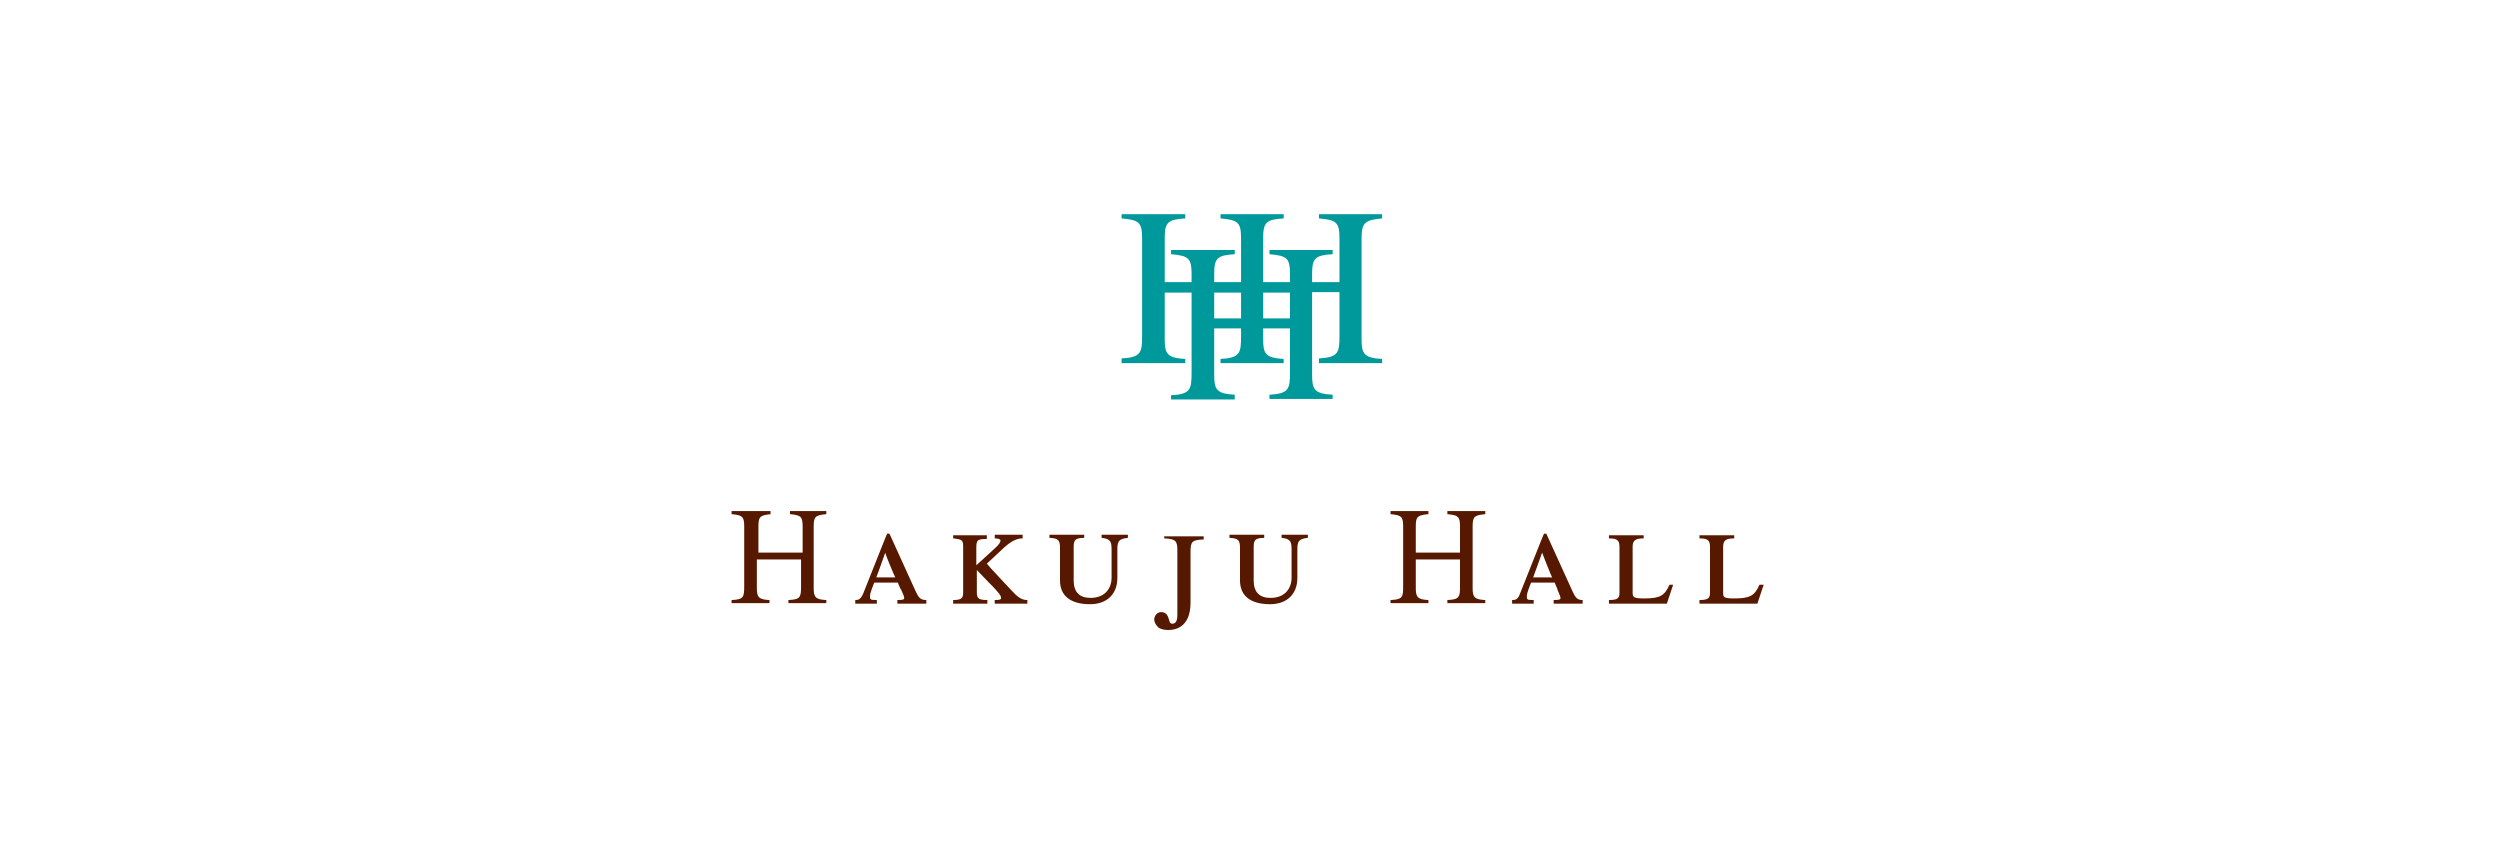 <?xml version="1.0" encoding="utf-8"?>
<!-- Generator: Adobe Illustrator 27.9.0, SVG Export Plug-In . SVG Version: 6.00 Build 0)  -->
<svg version="1.1" id="_レイヤー_2" xmlns="http://www.w3.org/2000/svg" xmlns:xlink="http://www.w3.org/1999/xlink" x="0px"
	 y="0px" viewBox="0 0 475 160" style="enable-background:new 0 0 475 160;" xml:space="preserve">
<style type="text/css">
	.st0{fill:#FFFFFF;}
	.st1{fill:#00999B;}
	.st2{fill:#571800;}
</style>
<g id="_要素">
	<g>
		<rect y="0" class="st0" width="475" height="160"/>
		<g>
			<path class="st1" d="M262.6,41.5v-0.8h-12v0.8c3.3,0.3,3.9,0.7,3.9,3.8v8.3h-5.2v-1.5c0-3,0.5-3.6,3.9-3.8v-0.8h-12v0.8
				c3.3,0.3,3.9,0.7,3.9,3.8v1.5H240v-8.3c0-3,0.5-3.6,3.9-3.8v-0.8h0h-12l0,0v0.8c3.3,0.3,3.9,0.7,3.9,3.8v8.3h-5.1v-1.5
				c0-3,0.5-3.6,3.9-3.8v-0.8h-12.1v0.8c3.3,0.3,3.9,0.7,3.9,3.8v1.5h-5.1v-8.3c0-3,0.5-3.6,3.9-3.8v-0.8h-12.1v0.8
				c3.3,0.3,3.9,0.7,3.9,3.8v18.5c0,3.2-0.2,4.1-3.9,4.3V69h12.1v-0.8c-3.5-0.2-3.9-1-3.9-3.8v-8.8h5.1v15.2c0,3.2-0.2,4.1-3.9,4.3
				v0.8h12.1V75c-3.5-0.2-3.9-1-3.9-3.8v-8.8h5.1v1.5c0,3.2-0.2,4.1-3.9,4.3V69l0,0h12h0v-0.8c-3.5-0.2-3.9-1-3.9-3.8v-2h5.1v8.3
				c0,3.2-0.2,4.1-3.9,4.3v0.8h12V75c-3.5-0.2-3.9-1-3.9-3.8V55.5h5.2v8.3c0,3.2-0.2,4.1-3.9,4.3V69h12v-0.8c-3.5-0.2-3.9-1-3.9-3.8
				v-19C258.7,42.4,259.2,41.8,262.6,41.5z M230.7,60.5v-4.9h5.1v4.9H230.7z M245.1,60.5H240v-4.9h5.1V60.5z"/>
			<g>
				<path class="st2" d="M150.1,97.1v0.6l0.1,0c1.9,0.2,2.3,0.4,2.3,2.3c0,0,0,4.9,0,5c-0.1,0-8.3,0-8.4,0c0-0.1,0-5,0-5
					c0-1.8,0.3-2.1,2.3-2.3l0,0v-0.6H139v0.6l0.1,0c1.9,0.2,2.3,0.4,2.3,2.3v11.4c0,2-0.1,2.5-2.3,2.6l-0.1,0v0.6h7.2V114l-0.1,0
					c-2-0.1-2.3-0.6-2.3-2.3c0,0,0-5.2,0-5.4c0.1,0,8.3,0,8.4,0c0,0.1,0,5.1,0,5.1c0,2-0.1,2.5-2.3,2.6l-0.1,0v0.6h7.2V114l-0.1,0
					c-2-0.1-2.3-0.6-2.3-2.3V100c0-1.8,0.3-2.1,2.3-2.3l0.1,0v-0.6h-0.1H150.1z"/>
				<path class="st2" d="M275,97.1v0.6l0.1,0c1.9,0.2,2.3,0.4,2.3,2.3c0,0,0,4.9,0,5c-0.1,0-8.3,0-8.4,0c0-0.1,0-5,0-5
					c0-1.8,0.3-2.1,2.3-2.3l0.1,0v-0.6h-7.2v0.6l0.1,0c1.9,0.2,2.3,0.4,2.3,2.3v11.4c0,2-0.1,2.5-2.3,2.6l-0.1,0v0.6h7.2V114l-0.1,0
					c-2-0.1-2.3-0.6-2.3-2.3c0,0,0-5.2,0-5.4c0.1,0,8.3,0,8.4,0c0,0.1,0,5.1,0,5.1c0,2-0.1,2.5-2.3,2.6l-0.1,0v0.6h7.2V114l-0.1,0
					c-2-0.1-2.3-0.6-2.3-2.3V100c0-1.8,0.3-2.1,2.3-2.3l0.1,0v-0.6h-0.1H275z"/>
				<path class="st2" d="M221.2,101.7v0.6l0.1,0c2.1,0.1,2.4,0.5,2.4,2.3v12.2c0,1.5-0.5,1.7-1,1.7c-0.4,0-0.5-0.4-0.6-0.8
					c-0.2-0.6-0.4-1.4-1.5-1.4c-0.8,0-1.3,0.8-1.3,1.4c0,0.4,0.2,0.9,0.6,1.3c0.1,0.2,0.7,0.7,2.1,0.7c1.3,0,4.2-0.5,4.2-5.2v-9.7
					c0-1.9,0.3-2.2,2.4-2.3l0.1,0v-0.6h-0.1H221.2z"/>
				<path class="st2" d="M174,112.4l-5-11l-0.4,0c-0.1,0-0.1,0.1-4.6,11.4c-0.5,1.1-0.9,1.2-1.4,1.2h-0.1v0.7h4.1V114h-0.1
					c-0.5,0-1,0-1.1-0.2c-0.1-0.1-0.1-0.2-0.1-0.4c0,0,0-0.1,0-0.1c0-0.4,0.1-0.8,0.8-2.6c0.1,0,4.4,0,4.5,0c0,0.1,0.5,1.2,0.5,1.2
					l0.1,0.1c0.3,0.7,0.6,1.3,0.6,1.6c0,0.3-0.2,0.4-1.2,0.4h-0.1v0.7h5.5V114h-0.1C174.9,114,174.5,113.5,174,112.4z M170.1,109.7
					c-0.2,0-3.5,0-3.6,0c0.1-0.2,0.7-1.9,0.7-1.9s0.9-2.5,1-2.8C168.2,105.3,170,109.6,170.1,109.7z"/>
				<path class="st2" d="M192.2,112.2c0,0-4.7-5-4.7-5.1c0.1-0.1,3.1-2.9,3.1-2.9c1.4-1.3,2.5-1.9,3.6-1.9h0.1v-0.7h-0.1h-5.2v0.7
					h0.1c0.4,0,1,0.1,1,0.4c0,0.3-0.3,0.8-1.1,1.5c0,0-3.3,3-3.5,3.2c0-0.3,0-3.4,0-3.4c0-0.7,0.1-1.1,0.3-1.3
					c0.3-0.2,0.7-0.3,1.6-0.3h0.1v-0.7h-6.4v0.6l0.1,0c1.6,0.2,1.8,0.3,1.8,1.6v8.7c0,1-0.3,1.4-1.8,1.4h-0.1v0.7h6.5V114h-0.1
					c-1.5,0-1.9-0.3-1.9-1.4c0,0,0-4.2,0-4.3l0,0c0.1,0.1,2.3,2.4,2.3,2.4l0.7,0.7c1.1,1.2,1.6,1.7,1.6,2.2c0,0.3-0.2,0.4-1.1,0.4
					h-0.1v0.7h6.2V114h-0.1C194.1,114,193.3,113.4,192.2,112.2z"/>
				<path class="st2" d="M209.3,101.6v0.6l0.1,0c1.7,0.2,1.8,0.8,1.8,2.4v5.2c0,1.8-1.1,3.8-4,3.8c-2.1,0-3.2-1.1-3.2-3.3v-6.1
					c0-1.3,0-2,1.9-2c0,0,0.1,0,0.1,0v-0.6h-6.6v0.6l0.1,0c1.6,0.1,1.9,0.4,1.9,2v6.1c0,2.9,2,4.5,5.7,4.5c3.2,0,5.2-1.9,5.2-5v-5.2
					c0-1.6,0.1-2.2,1.9-2.4l0.1,0v-0.6h-0.1H209.3z"/>
				<path class="st2" d="M243.5,101.6v0.6l0.1,0c1.7,0.2,1.8,0.8,1.8,2.4v5.2c0,1.8-1.1,3.8-4,3.8c-2.1,0-3.2-1.1-3.2-3.3v-6.1
					c0-1.3,0-2,1.9-2l0.1,0v-0.6h-6.6v0.6l0.1,0c1.6,0.1,1.9,0.4,1.9,2v6.1c0,2.9,2,4.5,5.7,4.5c3.2,0,5.2-1.9,5.2-5v-5.2
					c0-1.6,0.1-2.2,1.9-2.4l0.1,0v-0.6h-0.1H243.5z"/>
				<path class="st2" d="M298.8,112.4l-5-11l-0.4,0c-0.1,0-0.1,0.1-4.6,11.4c-0.4,1.1-0.9,1.2-1.4,1.2h-0.1v0.7h4.1V114h-0.1
					c-0.6,0-1,0-1.1-0.2c-0.1-0.1-0.1-0.2-0.1-0.4c0,0,0-0.1,0-0.1c0-0.4,0.1-0.8,0.8-2.6c0.1,0,4.4,0,4.5,0c0,0.1,0.5,1.2,0.5,1.2
					l0,0.1c0.3,0.7,0.6,1.4,0.6,1.6c0,0.3-0.2,0.4-1.2,0.4h-0.1v0.7h5.5V114h-0.1C299.7,114,299.3,113.5,298.8,112.4z M294.9,109.7
					c-0.2,0-3.5,0-3.6,0c0.1-0.2,1.6-4.4,1.7-4.7C293.1,105.3,294.8,109.6,294.9,109.7z"/>
				<path class="st2" d="M317.2,111.1c-0.9,2-1.7,2.6-4.7,2.6c-2.1,0-2.3-0.2-2.3-1.1v-8.7c0-1.2,0.5-1.6,2-1.6l0.1,0v-0.6h-0.1
					h-6.5v0.6l0.1,0c1.5,0,1.9,0.4,1.9,1.6v8.7c0,1-0.3,1.4-1.9,1.4c0,0-0.1,0-0.1,0v0.7h11l1.2-3.6L317.2,111.1L317.2,111.1z"/>
				<path class="st2" d="M334.3,111.1L334.3,111.1c-0.9,2-1.7,2.6-4.7,2.6c-2.1,0-2.2-0.2-2.2-1.1v-8.7c0-1.2,0.5-1.6,2-1.6l0.1,0
					v-0.6h-0.1h-6.5v0.6l0.1,0c1.5,0,1.9,0.4,1.9,1.6v8.7c0,1-0.3,1.4-1.9,1.4l-0.1,0v0.7h11l1.2-3.6H334.3z"/>
			</g>
		</g>
	</g>
</g>
</svg>
